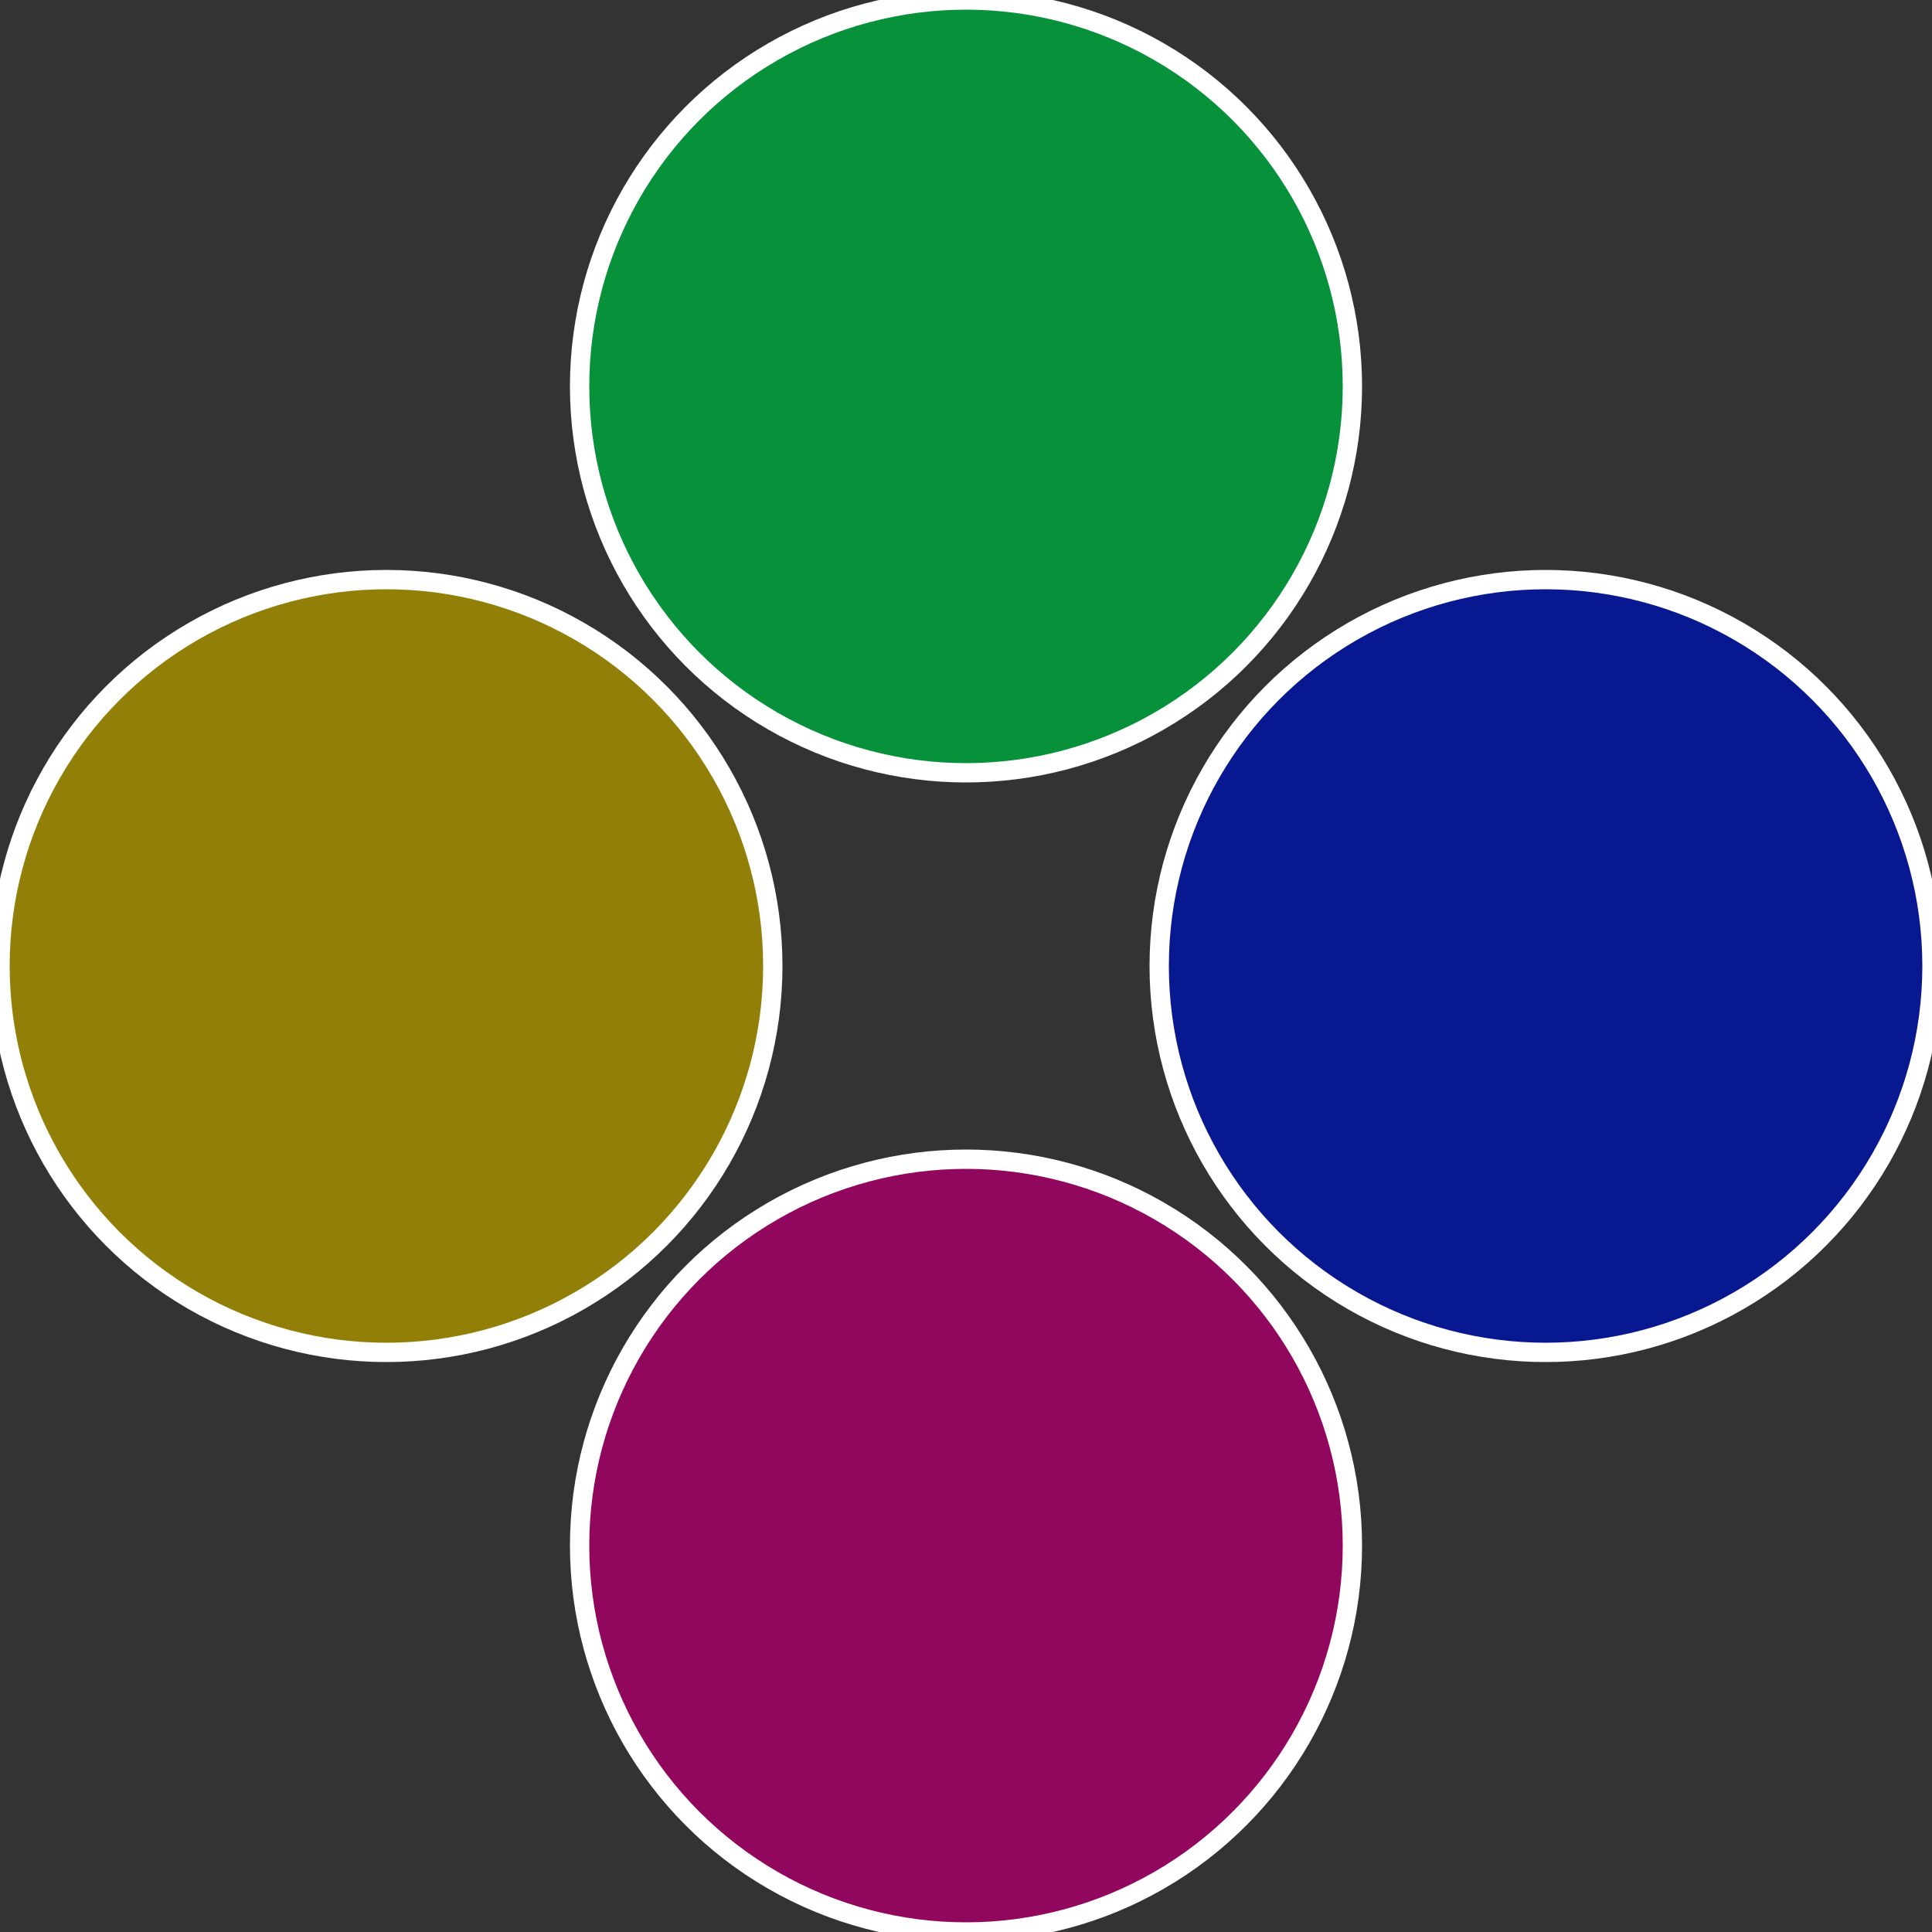 <?xml version="1.0" standalone="no"?>
<svg width="500" height="500" viewBox="-1 -1 2 2" xmlns="http://www.w3.org/2000/svg">
 
                <rect x="-1" y="-1" width="2" height="2" fill="#333333" stroke="none"/>
 
                <circle cx="0.6" cy="0" r="0.4" fill="#071891" stroke="#fff" stroke-width="1%" />
             
                <circle cx="3.6739403974421E-17" cy="0.6" r="0.4" fill="#91075e" stroke="#fff" stroke-width="1%" />
             
                <circle cx="-0.6" cy="7.3478807948841E-17" r="0.4" fill="#917f07" stroke="#fff" stroke-width="1%" />
             
                <circle cx="-1.1021821192326E-16" cy="-0.6" r="0.4" fill="#07913a" stroke="#fff" stroke-width="1%" />
            </svg>
